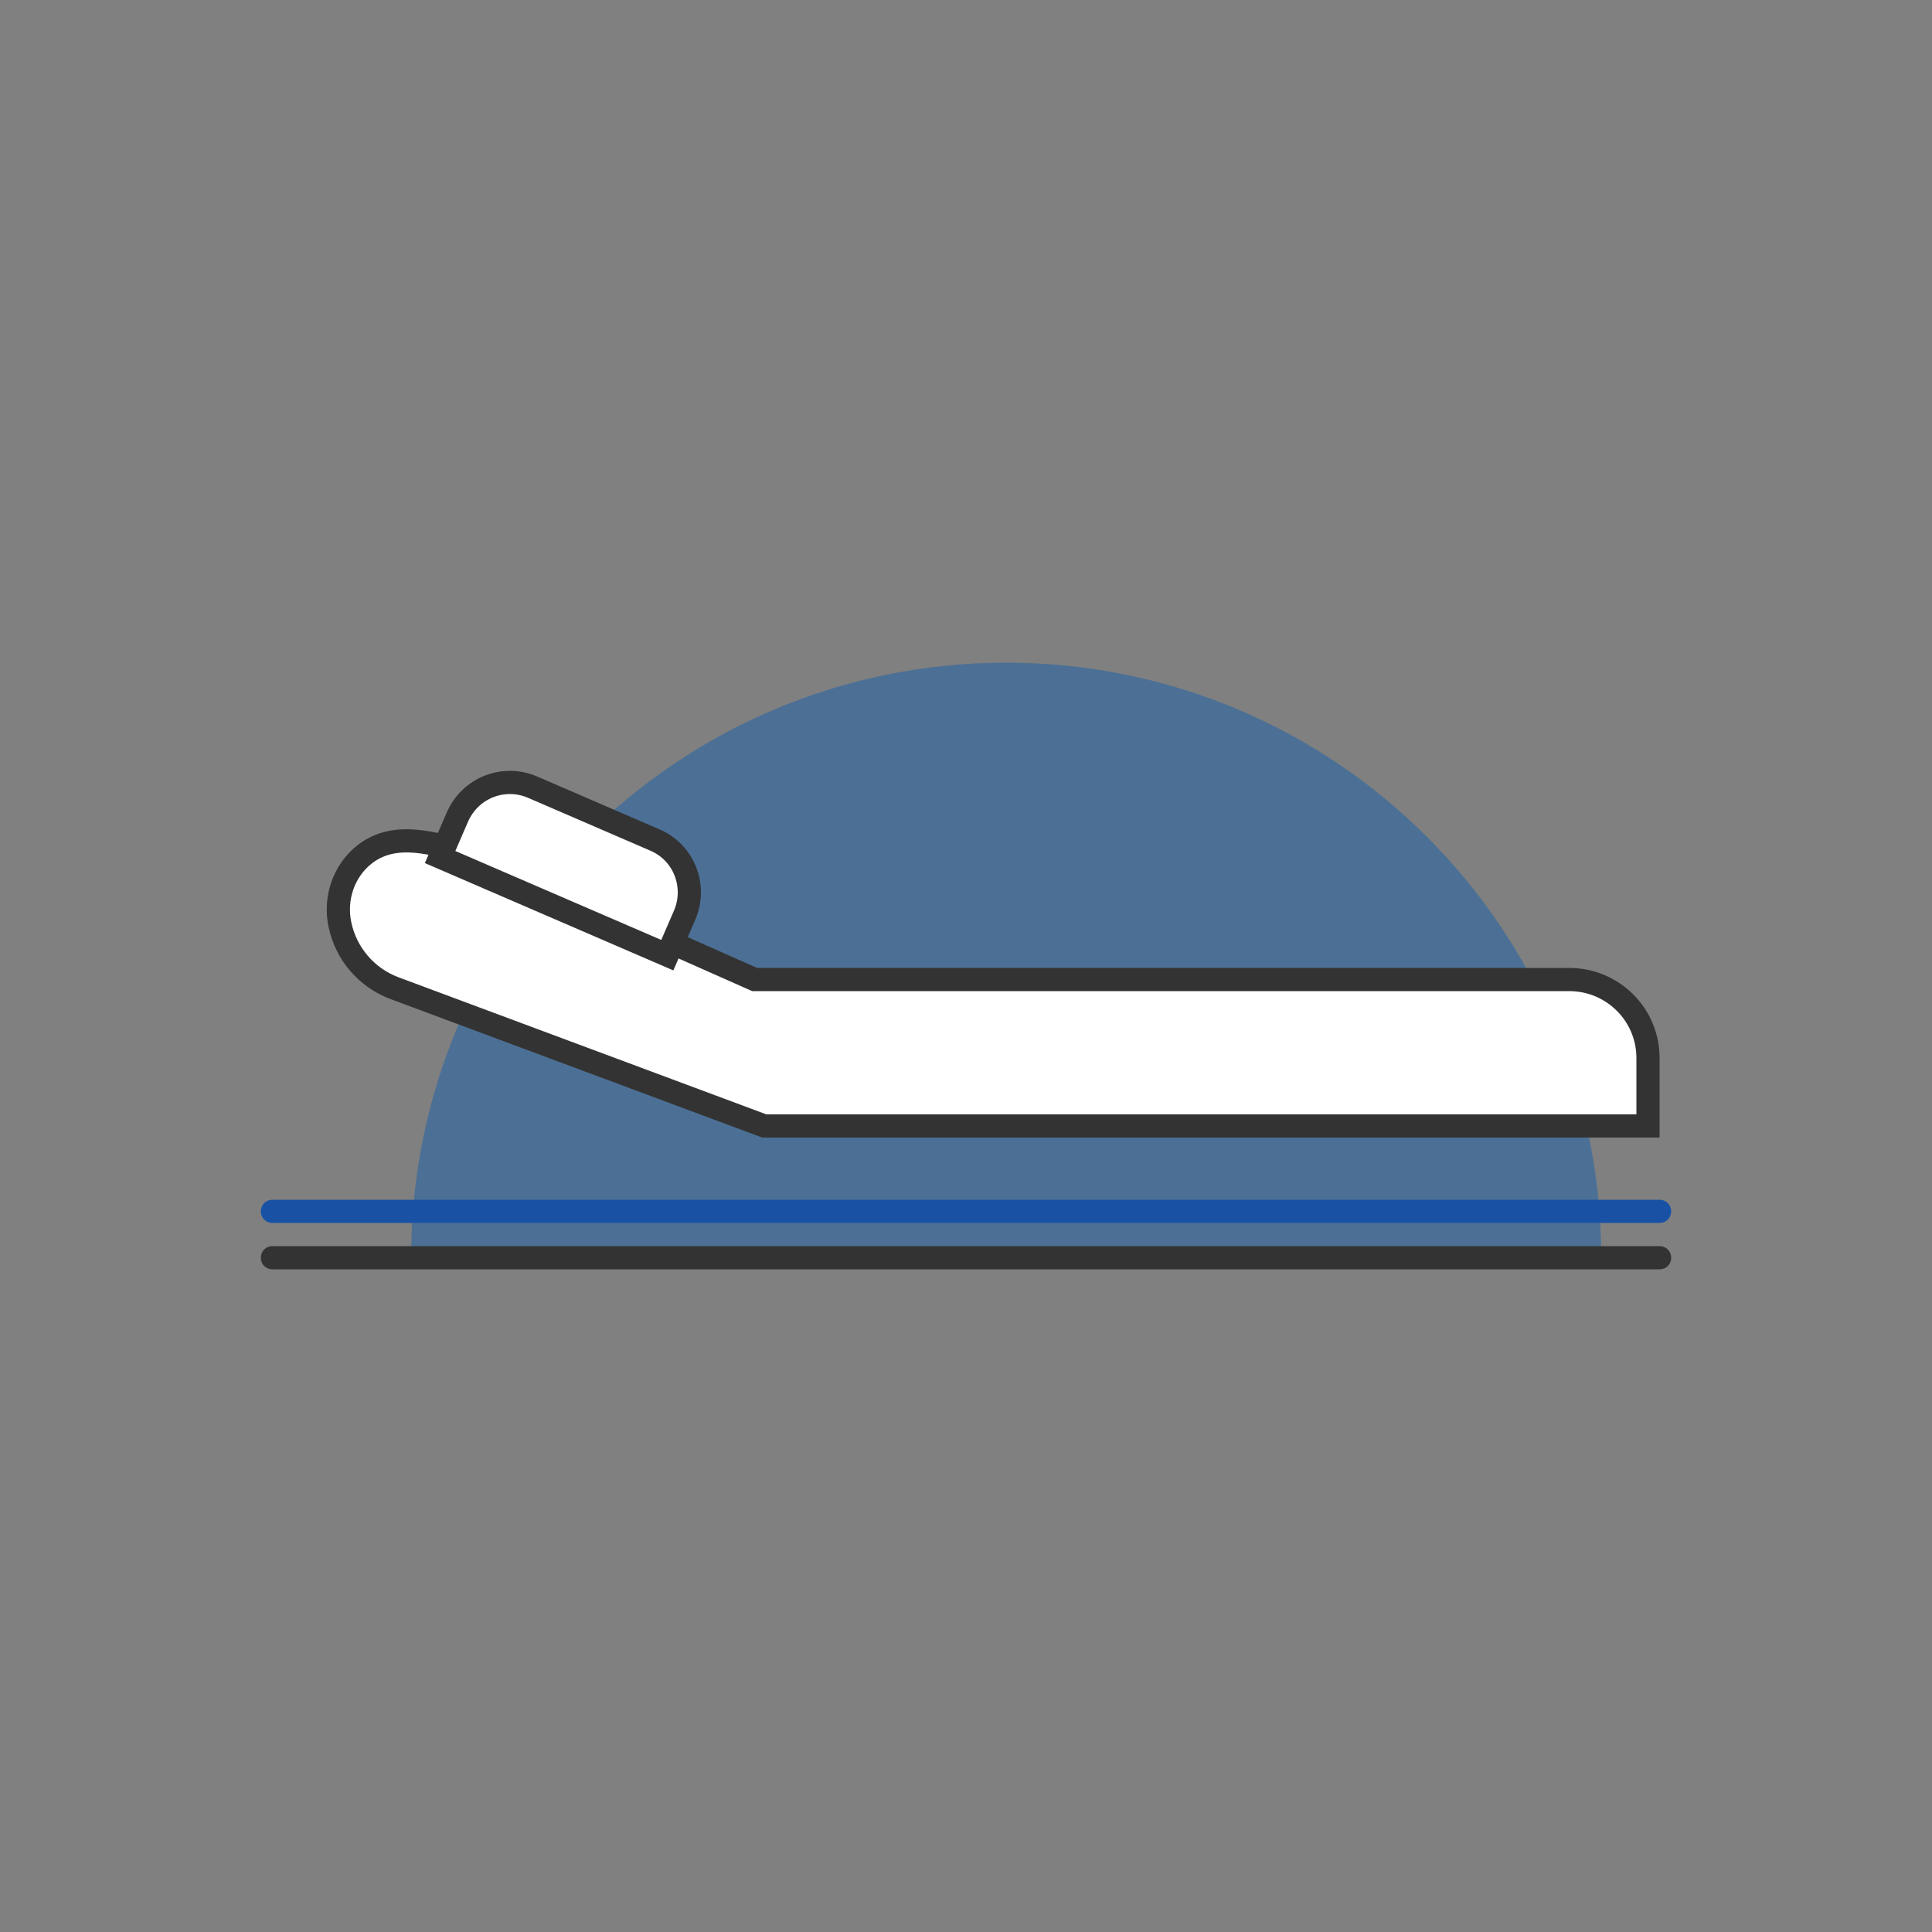 <?xml version="1.0" encoding="utf-8"?>
<!-- Generator: Adobe Illustrator 27.2.0, SVG Export Plug-In . SVG Version: 6.00 Build 0)  -->
<svg version="1.1" id="图层_1" xmlns="http://www.w3.org/2000/svg" xmlns:xlink="http://www.w3.org/1999/xlink" x="0px" y="0px"
	 viewBox="0 0 500 500" style="enable-background:new 0 0 500 500;" xml:space="preserve">
<rect x="0" y="0" width="500" height="500" fill="#808080" stroke="none"/>
<style type="text/css">
	.st0{opacity:0.5;fill:#1861AA;}
	.st1{fill:#FFFFFF;stroke:#333333;stroke-width:6;stroke-miterlimit:10;}
	.st2{fill:#1952A5;}
	.st3{fill:#333333;}
</style>
<g>
	<path class="st0" d="M260.4,171.5c-85.1,0-154,68.9-154,154h308C414.4,240.4,345.5,171.5,260.4,171.5z"/>
	<path class="st1" d="M406.1,253.5H195.3l-74.4-33c-8.4-2-18.4-5.6-26.4,0.5c-5.6,4.3-8,11.6-6.5,18.4v0c1.6,7.5,6.9,13.6,14,16.3
		l95.8,35.7h228.7v-17.6C426.5,262.6,417.4,253.5,406.1,253.5z"/>
	<path class="st1" d="M169.5,217.4l-31.7-13.7c-7.5-3.2-16.1,0.2-19.4,7.7l-4.5,10.4l58.8,25.4l4.5-10.4
		C180.4,229.3,177,220.6,169.5,217.4z"/>
	<path class="st2" d="M429.5,316.5h-359c-1.7,0-3-1.3-3-3l0,0c0-1.7,1.3-3,3-3h359c1.7,0,3,1.3,3,3l0,0
		C432.5,315.2,431.2,316.5,429.5,316.5z"/>
	<path class="st3" d="M429.5,328.5h-359c-1.7,0-3-1.3-3-3l0,0c0-1.7,1.3-3,3-3h359c1.7,0,3,1.3,3,3l0,0
		C432.5,327.2,431.2,328.5,429.5,328.5z"/>
</g>
</svg>
